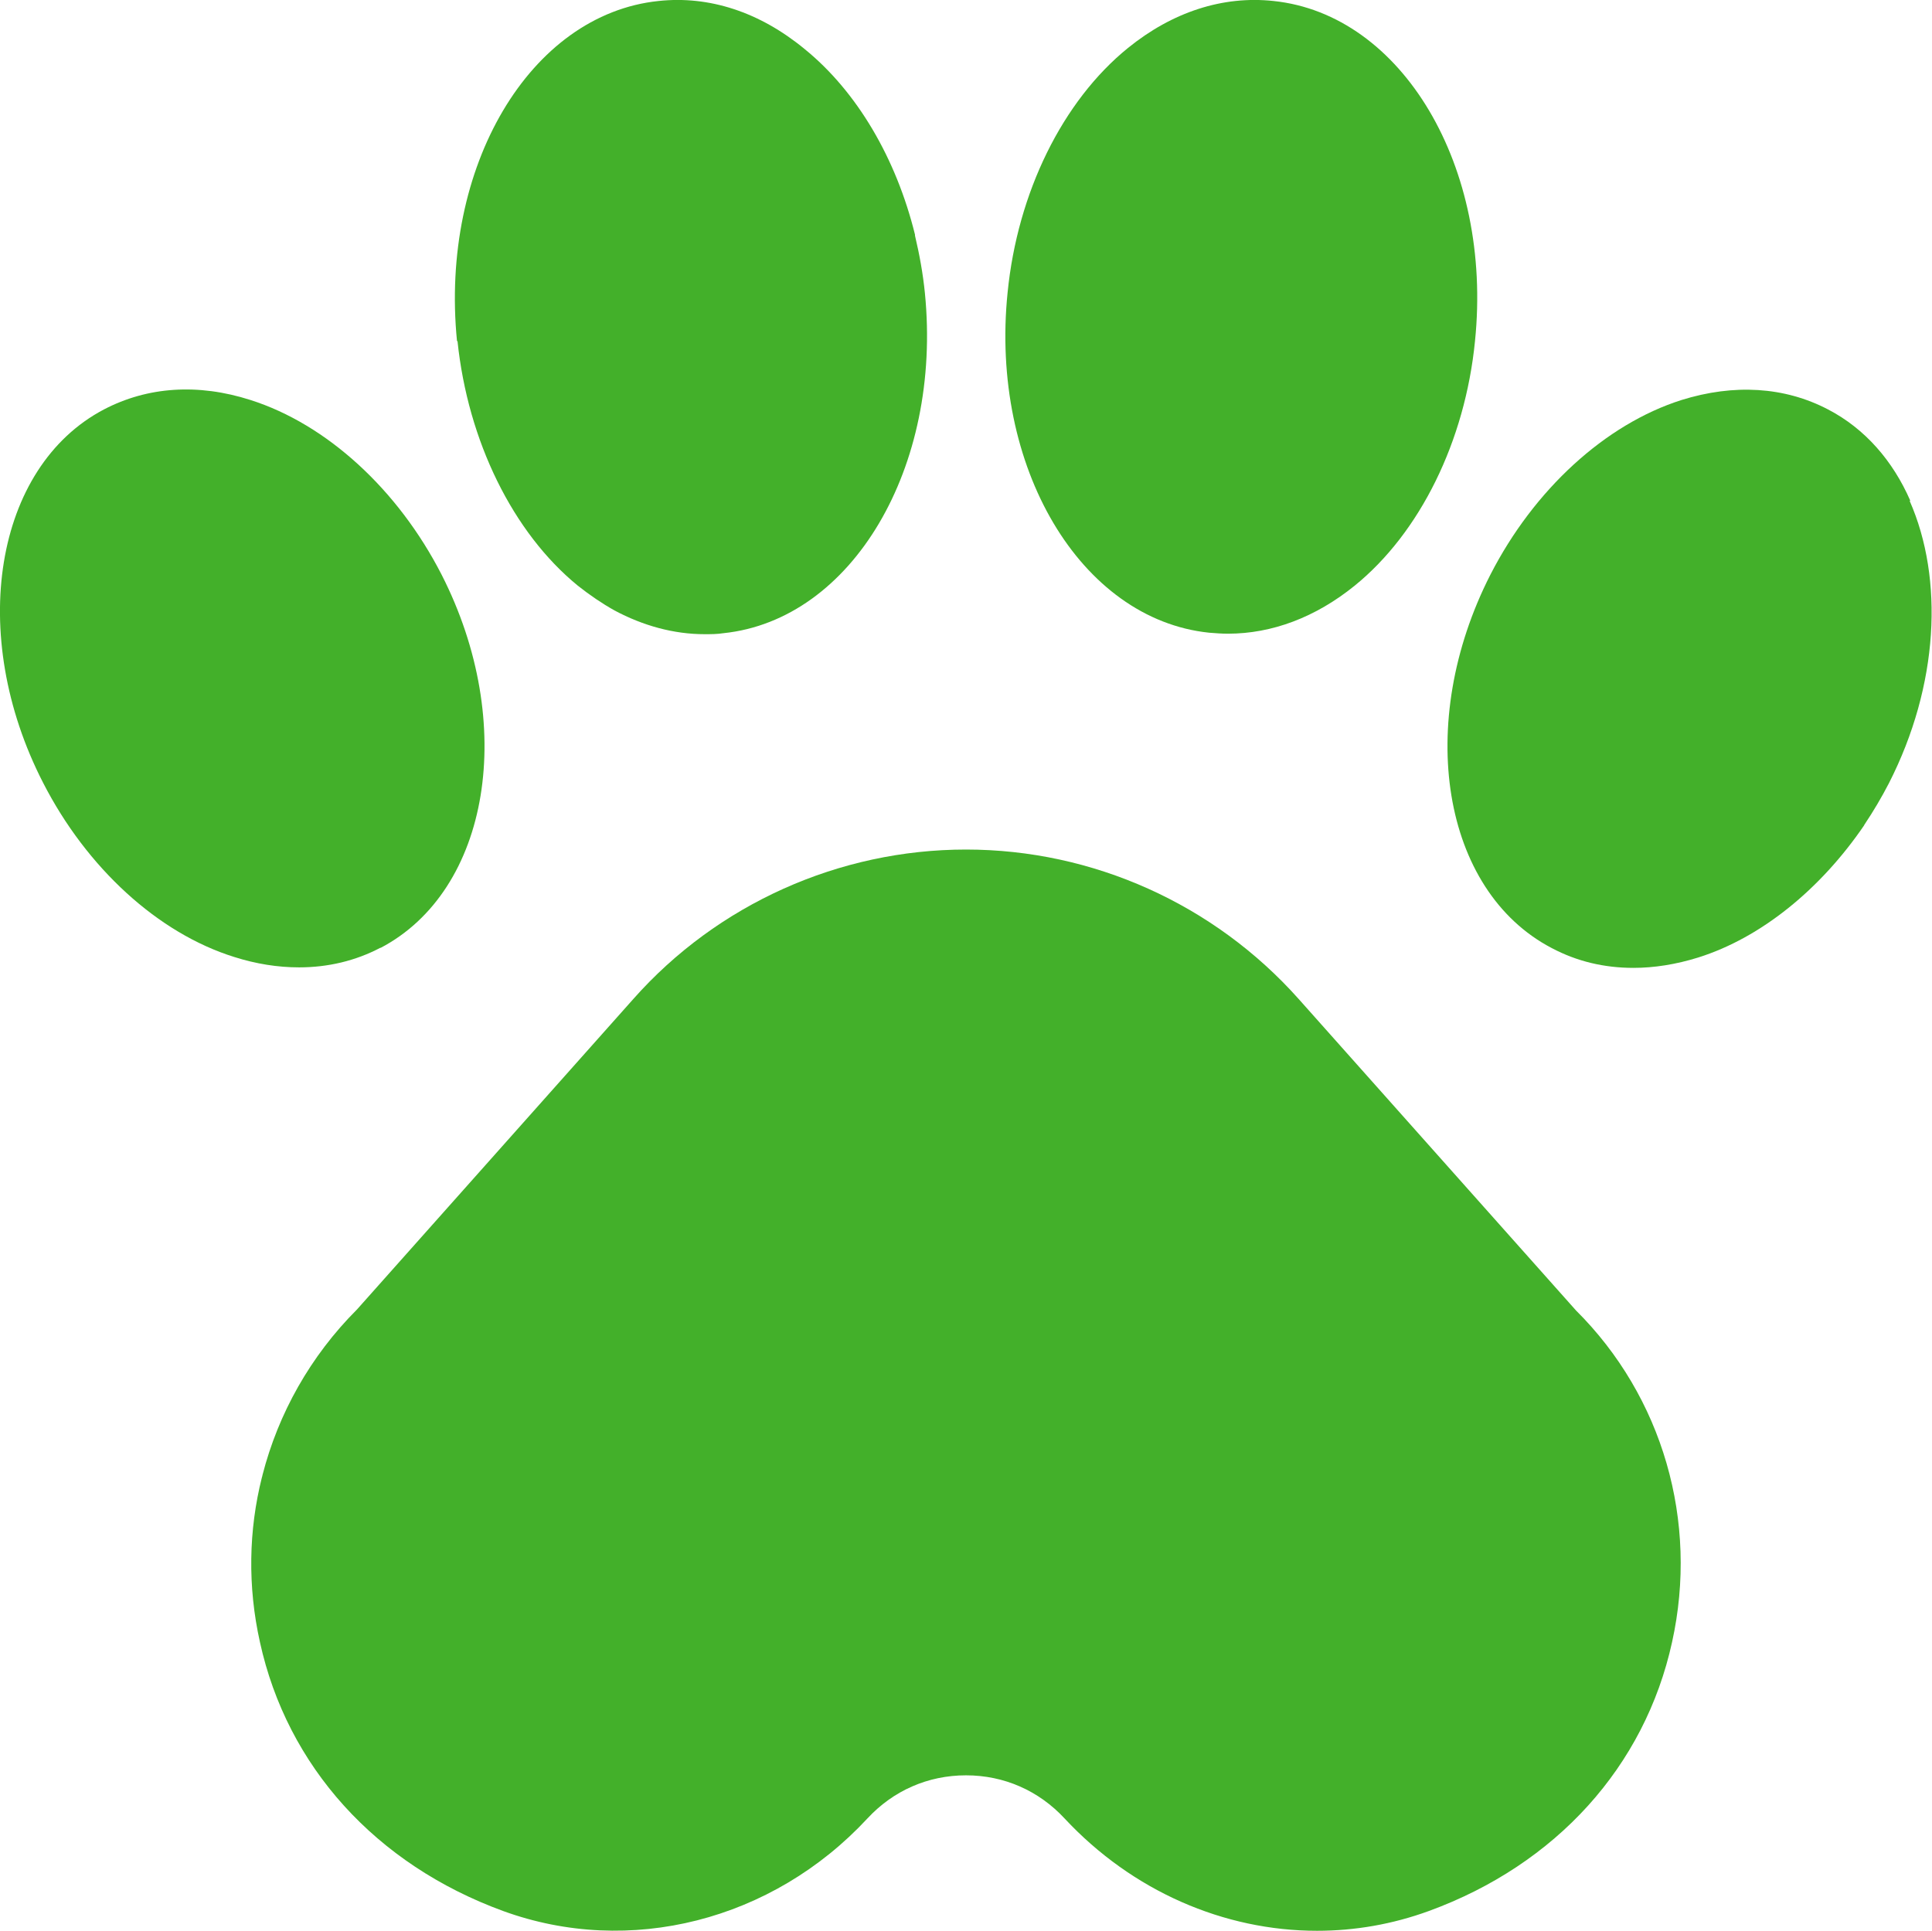 <?xml version="1.0" encoding="UTF-8"?>
<svg id="Layer_2" data-name="Layer 2" xmlns="http://www.w3.org/2000/svg" viewBox="0 0 39.02 39">
  <defs>
    <style>
      .cls-1 {
        fill: #43b02a;
      }
    </style>
  </defs>
  <g id="Layer_6" data-name="Layer 6">
    <g>
      <path class="cls-1" d="m26.23,20.18c-1.71-1.92-4.16-3.02-6.72-3.02s-5.02,1.1-6.72,3.02l-5.58,6.27c-.94.94-1.59,2.1-1.91,3.35,0,.02-.01.03-.01.04,0,0,0,0,0,0-.27,1.07-.29,2.21-.04,3.33.55,2.51,2.34,4.49,4.91,5.43h0c2.55.93,5.44.2,7.36-1.87.52-.56,1.22-.87,1.99-.87s1.47.31,1.99.87c1.37,1.47,3.22,2.27,5.1,2.27.76,0,1.52-.13,2.26-.4,2.57-.94,4.36-2.92,4.91-5.43.54-2.44-.19-4.96-1.94-6.7l-5.6-6.29Z"/>
      <path class="cls-1" d="m9.24,6.89c.21,2.02,1.12,3.87,2.43,4.94.24.19.49.36.74.5h0s0,0,0,0c.58.31,1.2.48,1.82.48.13,0,.25,0,.38-.02,2.6-.27,4.42-3.35,4.07-6.87-.04-.4-.11-.78-.2-1.16,0,0,0,0,0,0,0,0,0-.01,0-.02-.38-1.54-1.17-2.89-2.23-3.75C15.34.24,14.32-.09,13.3.02c-2.6.27-4.42,3.35-4.07,6.87h0Z"/>
      <path class="cls-1" d="m7.68,19.15c2.22-1.16,2.77-4.54,1.24-7.54-.88-1.72-2.32-3.04-3.86-3.53-1.06-.34-2.08-.27-2.96.19C-.11,9.43-.67,12.81.87,15.81c.88,1.72,2.32,3.04,3.86,3.52.44.14.88.21,1.31.21.58,0,1.14-.13,1.65-.4Z"/>
      <path class="cls-1" d="m24.42,12.78c.13.01.25.02.38.02.89,0,1.77-.33,2.56-.97,1.32-1.07,2.23-2.92,2.43-4.94.36-3.52-1.47-6.6-4.07-6.87h0c-1.02-.11-2.04.22-2.94.95-1.32,1.07-2.23,2.92-2.43,4.94-.36,3.52,1.47,6.6,4.07,6.87Z"/>
      <path class="cls-1" d="m38.58,10.11h0s0,0,0,0c-.35-.8-.91-1.45-1.66-1.84-.88-.46-1.9-.52-2.96-.19-1.54.49-2.98,1.81-3.86,3.53-1.53,3-.98,6.38,1.24,7.54.51.27,1.06.4,1.65.4.42,0,.86-.07,1.31-.21,1.27-.4,2.47-1.38,3.35-2.67,0,0,0,0,0,0,0,0,0-.01.01-.02.18-.27.34-.54.49-.83,1.01-1.98,1.11-4.13.42-5.7Z"/>
    </g>
  </g>
</svg>